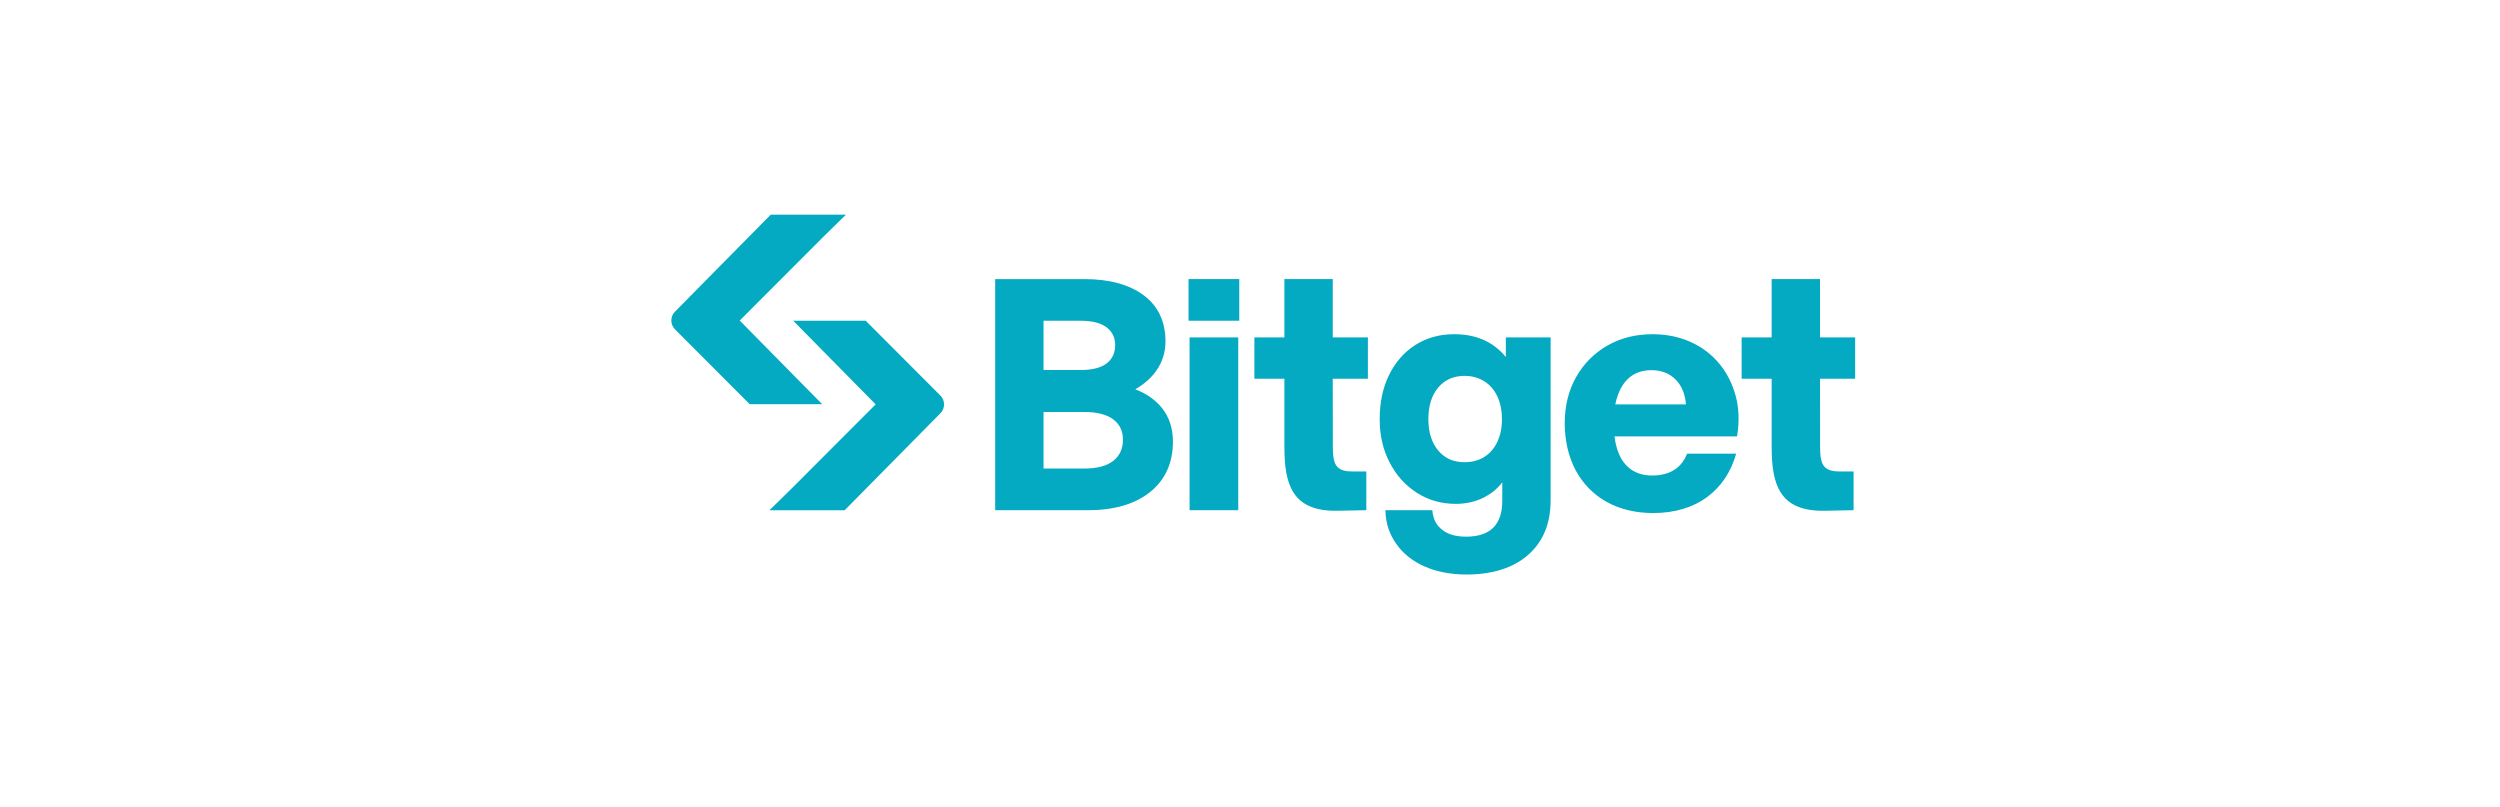 <svg width="189" height="61" viewBox="0 0 189 61" fill="none" xmlns="http://www.w3.org/2000/svg"><path d="M62.196 30.555H56.676L51.03 24.9C50.662 24.532 50.66 23.934 51.026 23.564L58.268 16.228H63.954L62.235 17.912L55.923 24.234L62.155 30.555M59.928 24.248H65.447L71.094 29.904C71.462 30.271 71.463 30.87 71.098 31.24L63.856 38.576H58.17L59.889 36.891L66.201 30.57L59.969 24.248M103.412 28.631V25.507H100.756V21.099H97.1V25.507H94.832V28.631H97.1V33.746C97.1 36.589 97.656 38.679 101.12 38.614L103.294 38.571V35.642H102.215C100.676 35.642 100.761 34.737 100.761 33.057L100.755 28.631H103.411L103.412 28.631ZM140.249 28.631V25.507H137.593V21.099H133.937V25.507H131.668V28.631H133.937V33.746C133.937 36.589 134.493 38.679 137.957 38.614L140.131 38.571V35.642H139.052C137.513 35.642 137.598 34.737 137.598 33.057L137.592 28.631H140.248L140.249 28.631ZM113.841 26.989C113.406 26.462 112.896 26.053 112.32 25.771C111.634 25.436 110.83 25.266 109.932 25.266C108.832 25.266 107.846 25.54 107.003 26.078C106.161 26.616 105.492 27.376 105.018 28.337C104.545 29.294 104.305 30.419 104.305 31.68C104.305 32.941 104.557 34 105.056 34.964C105.555 35.932 106.248 36.702 107.114 37.256C107.981 37.811 108.971 38.092 110.055 38.092C110.874 38.092 111.621 37.914 112.277 37.561C112.795 37.282 113.23 36.913 113.572 36.462V37.884C113.572 38.766 113.342 39.443 112.89 39.894C112.436 40.344 111.747 40.572 110.839 40.572C110.058 40.572 109.443 40.394 109.013 40.041C108.661 39.752 108.354 39.374 108.282 38.572H104.734C104.767 39.694 105.094 40.45 105.556 41.112C106.073 41.855 106.802 42.435 107.722 42.836C108.633 43.232 109.691 43.433 110.864 43.433C112.835 43.433 114.403 42.934 115.525 41.951C116.655 40.962 117.227 39.578 117.227 37.836V25.506H113.841L113.841 26.989ZM113.193 33.416C112.96 33.901 112.631 34.282 112.213 34.545C111.796 34.809 111.293 34.943 110.717 34.943C109.884 34.943 109.236 34.657 108.736 34.069C108.237 33.484 107.985 32.68 107.985 31.68C107.985 30.679 108.237 29.875 108.736 29.29C109.229 28.709 109.896 28.415 110.717 28.415C111.537 28.415 112.262 28.713 112.771 29.303C113.286 29.897 113.547 30.705 113.547 31.703C113.547 32.349 113.428 32.925 113.193 33.415L113.193 33.416ZM93.688 21.099H89.854V24.248H93.688V21.099ZM129.958 27.471C129.376 26.773 128.646 26.225 127.789 25.843C126.932 25.461 125.969 25.267 124.927 25.267C123.649 25.267 122.497 25.559 121.501 26.135C120.503 26.713 119.71 27.516 119.145 28.523C118.58 29.529 118.294 30.696 118.294 31.991C118.294 33.287 118.572 34.531 119.12 35.552C119.669 36.577 120.458 37.381 121.466 37.943C122.471 38.502 123.652 38.786 124.976 38.786C126.601 38.786 127.98 38.375 129.077 37.562C130.133 36.78 130.859 35.677 131.255 34.296H127.55C127.355 34.766 127.08 35.166 126.687 35.447C126.222 35.78 125.622 35.949 124.902 35.949C124.278 35.949 123.744 35.795 123.313 35.494C122.881 35.193 122.55 34.748 122.334 34.169C122.203 33.825 122.111 33.43 122.057 32.99H131.319L131.338 32.874C131.503 31.821 131.461 30.822 131.212 29.907C130.962 28.99 130.541 28.17 129.959 27.471L129.958 27.471ZM122.115 30.572C122.172 30.306 122.248 30.029 122.345 29.777C122.571 29.191 122.897 28.74 123.315 28.439C123.731 28.137 124.249 27.985 124.854 27.985C125.613 27.985 126.235 28.233 126.705 28.721C127.15 29.185 127.403 29.82 127.456 30.572H122.115L122.115 30.572ZM93.612 25.507H89.932V38.571H93.612V25.507ZM85.83 29.429C86.503 29.043 87.042 28.563 87.435 27.998C87.882 27.354 88.11 26.618 88.11 25.812C88.11 24.304 87.55 23.126 86.448 22.312C85.358 21.508 83.859 21.1 81.991 21.1H75.236V38.572H82.261C84.229 38.572 85.804 38.111 86.943 37.201C88.091 36.283 88.674 34.998 88.674 33.381C88.674 32.396 88.4 31.549 87.86 30.863C87.375 30.25 86.694 29.768 85.83 29.428L85.83 29.429ZM78.892 24.249H81.698C82.578 24.249 83.242 24.421 83.674 24.759C84.1 25.093 84.307 25.532 84.307 26.1C84.307 26.668 84.1 27.129 83.674 27.464C83.242 27.802 82.578 27.974 81.698 27.974H78.892V24.249ZM84.174 34.831C83.687 35.224 82.945 35.422 81.967 35.422H78.892V31.147H81.967C82.944 31.147 83.688 31.339 84.176 31.716C84.66 32.093 84.895 32.589 84.895 33.237C84.895 33.918 84.659 34.439 84.174 34.831L84.174 34.831Z" fill="#03AAC1"/></svg>